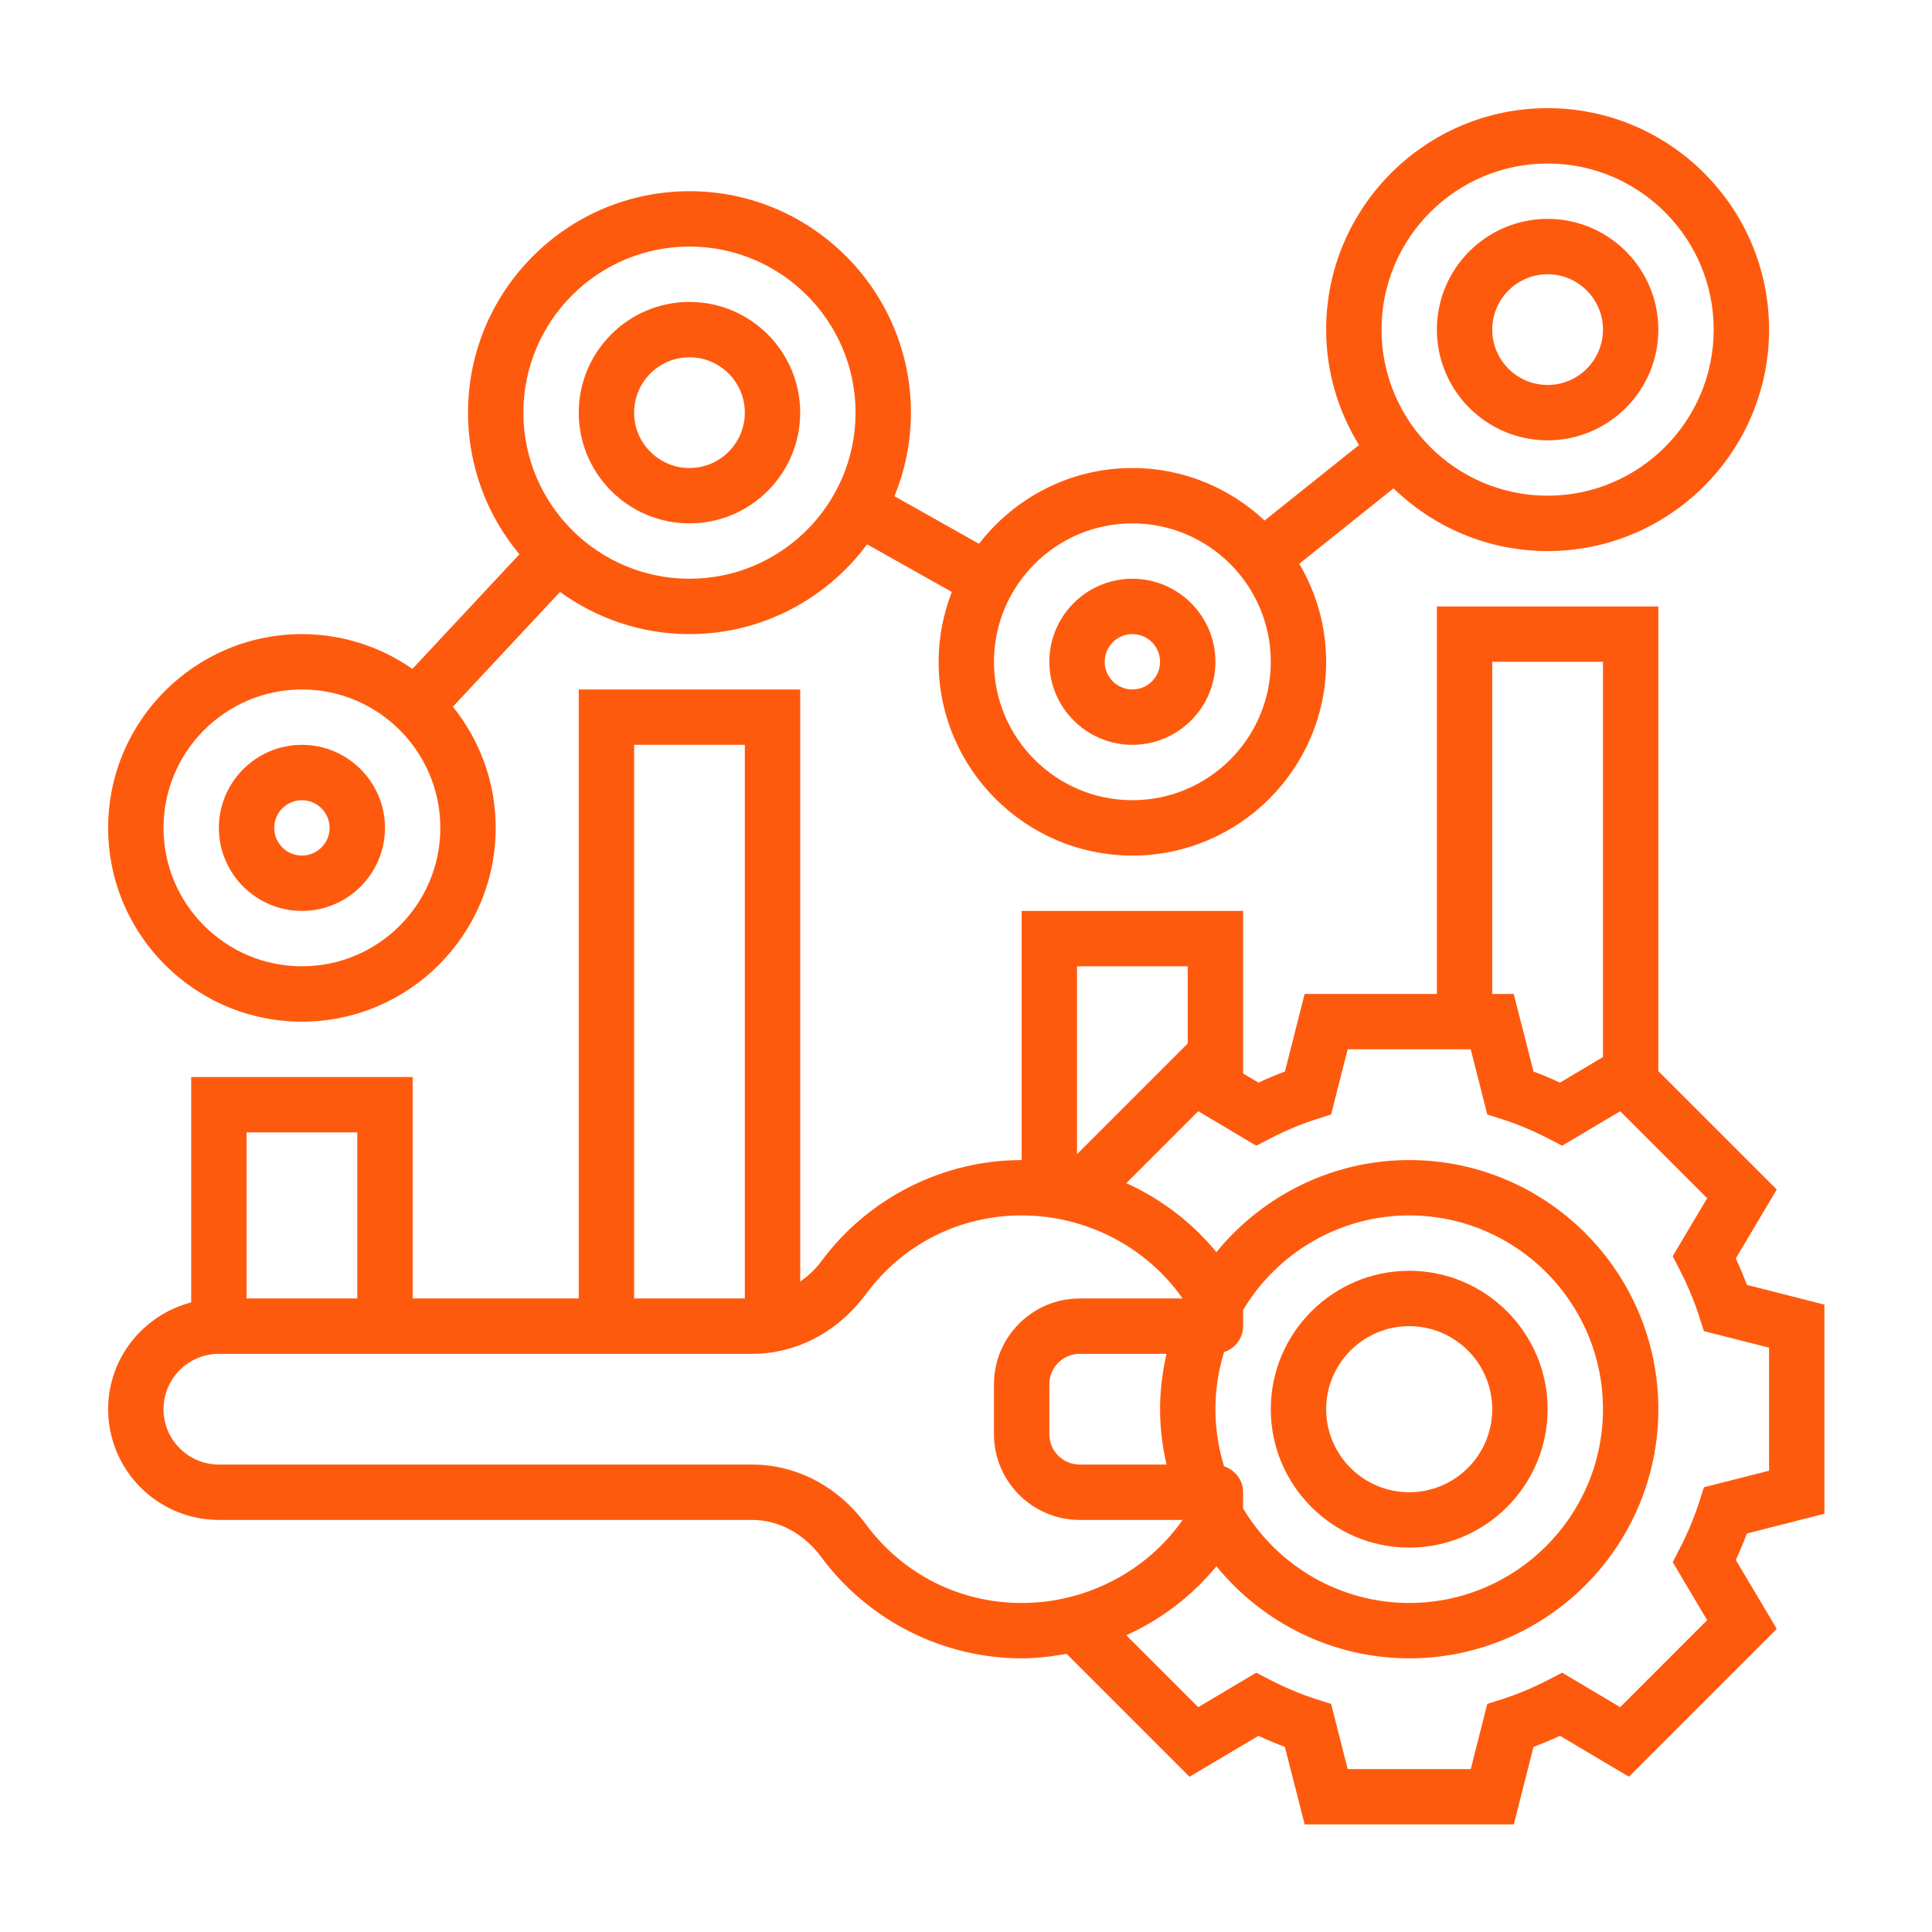 <svg id="SvgjsSvg1001" width="288" height="288" xmlns="http://www.w3.org/2000/svg" version="1.1" xmlns:xlink="http://www.w3.org/1999/xlink" xmlns:svgjs="http://svgjs.com/svgjs"><defs id="SvgjsDefs1002"></defs><g id="SvgjsG1008" transform="matrix(0.917,0,0,0.917,11.995,11.995)"><svg xmlns="http://www.w3.org/2000/svg" width="288" height="288" enable-background="new 0 0 64 64" viewBox="0 0 64 64"><path d="m48 53c2.757 0 5-2.243 5-5s-2.243-5-5-5-5 2.243-5 5 2.243 5 5 5zm0-8c1.654 0 3 1.346 3 3s-1.346 3-3 3-3-1.346-3-3 1.346-3 3-3z" fill="#fe5a0e" class="color000 svgShape"></path><path d="M63 51.777v-7.555l-2.802-.713c-.119-.318-.252-.639-.4-.956l1.48-2.489-4.278-4.277v-16.787h-8v14h-4.777l-.713 2.802c-.319.119-.639.253-.956.4l-.554-.329v-5.873h-8v9c-2.839 0-5.543 1.365-7.233 3.652-.222.3-.487.537-.767.741v-21.393h-8v22h-6v-8h-8v8.142c-1.72.447-3 1.999-3 3.858 0 2.206 1.794 4 4 4h19.266c.955 0 1.867.491 2.5 1.348 1.691 2.287 4.395 3.652 7.234 3.652.551 0 1.091-.067 1.623-.163l4.441 4.441 2.489-1.479c.317.147.637.281.956.4l.714 2.801h7.555l.713-2.802c.319-.119.639-.253.956-.4l2.489 1.479 5.342-5.342-1.48-2.489c.147-.317.281-.638.4-.956zm-12-30.777h4v14.279l-1.554.923c-.317-.147-.637-.281-.956-.4l-.713-2.802h-.777zm-11 11v2.787l-4 4v-6.787zm-20-8h4v20h-4zm-10 14v6h-4v-6zm18.374 14.158c-1.015-1.372-2.512-2.158-4.108-2.158h-19.266c-1.103 0-2-.897-2-2s.897-2 2-2h19.266c1.596 0 3.093-.786 4.108-2.158 1.335-1.806 3.386-2.842 5.626-2.842 2.331 0 4.507 1.136 5.814 3h-3.717c-1.707 0-3.097 1.39-3.097 3.098v1.805c0 1.707 1.39 3.097 3.098 3.097h3.717c-1.307 1.864-3.484 3-5.814 3-2.241 0-4.292-1.036-5.627-2.842zm10.858-2.158h-3.135c-.605 0-1.097-.492-1.097-1.098v-1.805c0-.605.492-1.097 1.098-1.097h3.135c-.149.653-.233 1.32-.233 2s.084 1.347.232 2zm2.08.063c-.205-.665-.312-1.356-.312-2.063s.107-1.398.312-2.063c.397-.132.688-.495.688-.937v-.585c1.263-2.108 3.535-3.415 6-3.415 3.86 0 7 3.141 7 7s-3.14 7-7 7c-2.465 0-4.737-1.307-6-3.415v-.585c0-.442-.291-.805-.688-.937zm17.452 5.558l-3.143 3.143-2.096-1.246-.493.256c-.558.288-1.124.525-1.683.704l-.528.168-.598 2.354h-4.445l-.599-2.354-.528-.168c-.559-.179-1.125-.416-1.683-.704l-.493-.256-2.096 1.246-2.598-2.598c1.257-.571 2.374-1.418 3.255-2.492 1.693 2.075 4.235 3.326 6.964 3.326 4.962 0 9-4.037 9-9s-4.038-9-9-9c-2.729 0-5.271 1.251-6.964 3.326-.882-1.074-1.998-1.921-3.255-2.492l2.598-2.598 2.096 1.246.493-.256c.558-.288 1.124-.525 1.683-.704l.528-.168.598-2.354h4.445l.599 2.354.528.168c.559.179 1.125.416 1.683.704l.493.256 2.096-1.246 3.143 3.143-1.246 2.095.254.492c.289.56.525 1.126.704 1.686l.169.528 2.355.597v4.445l-2.354.598-.169.528c-.179.56-.415 1.126-.704 1.686l-.254.492zM53 13c2.206 0 4-1.794 4-4s-1.794-4-4-4-4 1.794-4 4 1.794 4 4 4zm0-6c1.103 0 2 .897 2 2s-.897 2-2 2-2-.897-2-2 .897-2 2-2zM22 16c2.206 0 4-1.794 4-4s-1.794-4-4-4-4 1.794-4 4 1.794 4 4 4zm0-6c1.103 0 2 .897 2 2s-.897 2-2 2-2-.897-2-2 .897-2 2-2z" fill="#fe5a0e" class="color000 svgShape"></path><path d="M38 24c1.654 0 3-1.346 3-3s-1.346-3-3-3-3 1.346-3 3 1.346 3 3 3zm0-4c.551 0 1 .448 1 1s-.449 1-1 1-1-.448-1-1 .449-1 1-1zM8 30c1.654 0 3-1.346 3-3s-1.346-3-3-3-3 1.346-3 3 1.346 3 3 3zm0-4c.551 0 1 .448 1 1s-.449 1-1 1-1-.448-1-1 .449-1 1-1z" fill="#fe5a0e" class="color000 svgShape"></path><path d="m8 34c3.86 0 7-3.141 7-7 0-1.656-.581-3.177-1.546-4.378l3.87-4.146c1.316.955 2.929 1.524 4.676 1.524 2.629 0 4.958-1.28 6.417-3.244l3.06 1.722c-.304.784-.477 1.632-.477 2.522 0 3.859 3.14 7 7 7s7-3.141 7-7c0-1.293-.359-2.501-.972-3.541l3.406-2.725c1.441 1.4 3.403 2.266 5.566 2.266 4.411 0 8-3.589 8-8s-3.589-8-8-8-8 3.589-8 8c0 1.529.439 2.954 1.186 4.17l-3.409 2.727c-1.252-1.172-2.93-1.897-4.777-1.897-2.255 0-4.259 1.076-5.54 2.737l-3.056-1.719c.382-.932.596-1.95.596-3.018 0-4.411-3.589-8-8-8s-8 3.589-8 8c0 1.945.699 3.728 1.857 5.116l-3.865 4.141c-1.134-.79-2.509-1.257-3.992-1.257-3.86 0-7 3.141-7 7s3.14 7 7 7zm45-31c3.309 0 6 2.691 6 6s-2.691 6-6 6-6-2.691-6-6 2.691-6 6-6zm-15 13c2.757 0 5 2.243 5 5s-2.243 5-5 5-5-2.243-5-5 2.243-5 5-5zm-16-10c3.309 0 6 2.691 6 6s-2.691 6-6 6-6-2.691-6-6 2.691-6 6-6zm-14 16c2.757 0 5 2.243 5 5s-2.243 5-5 5-5-2.243-5-5 2.243-5 5-5z" fill="#fe5a0e" class="color000 svgShape"></path></svg></g></svg>